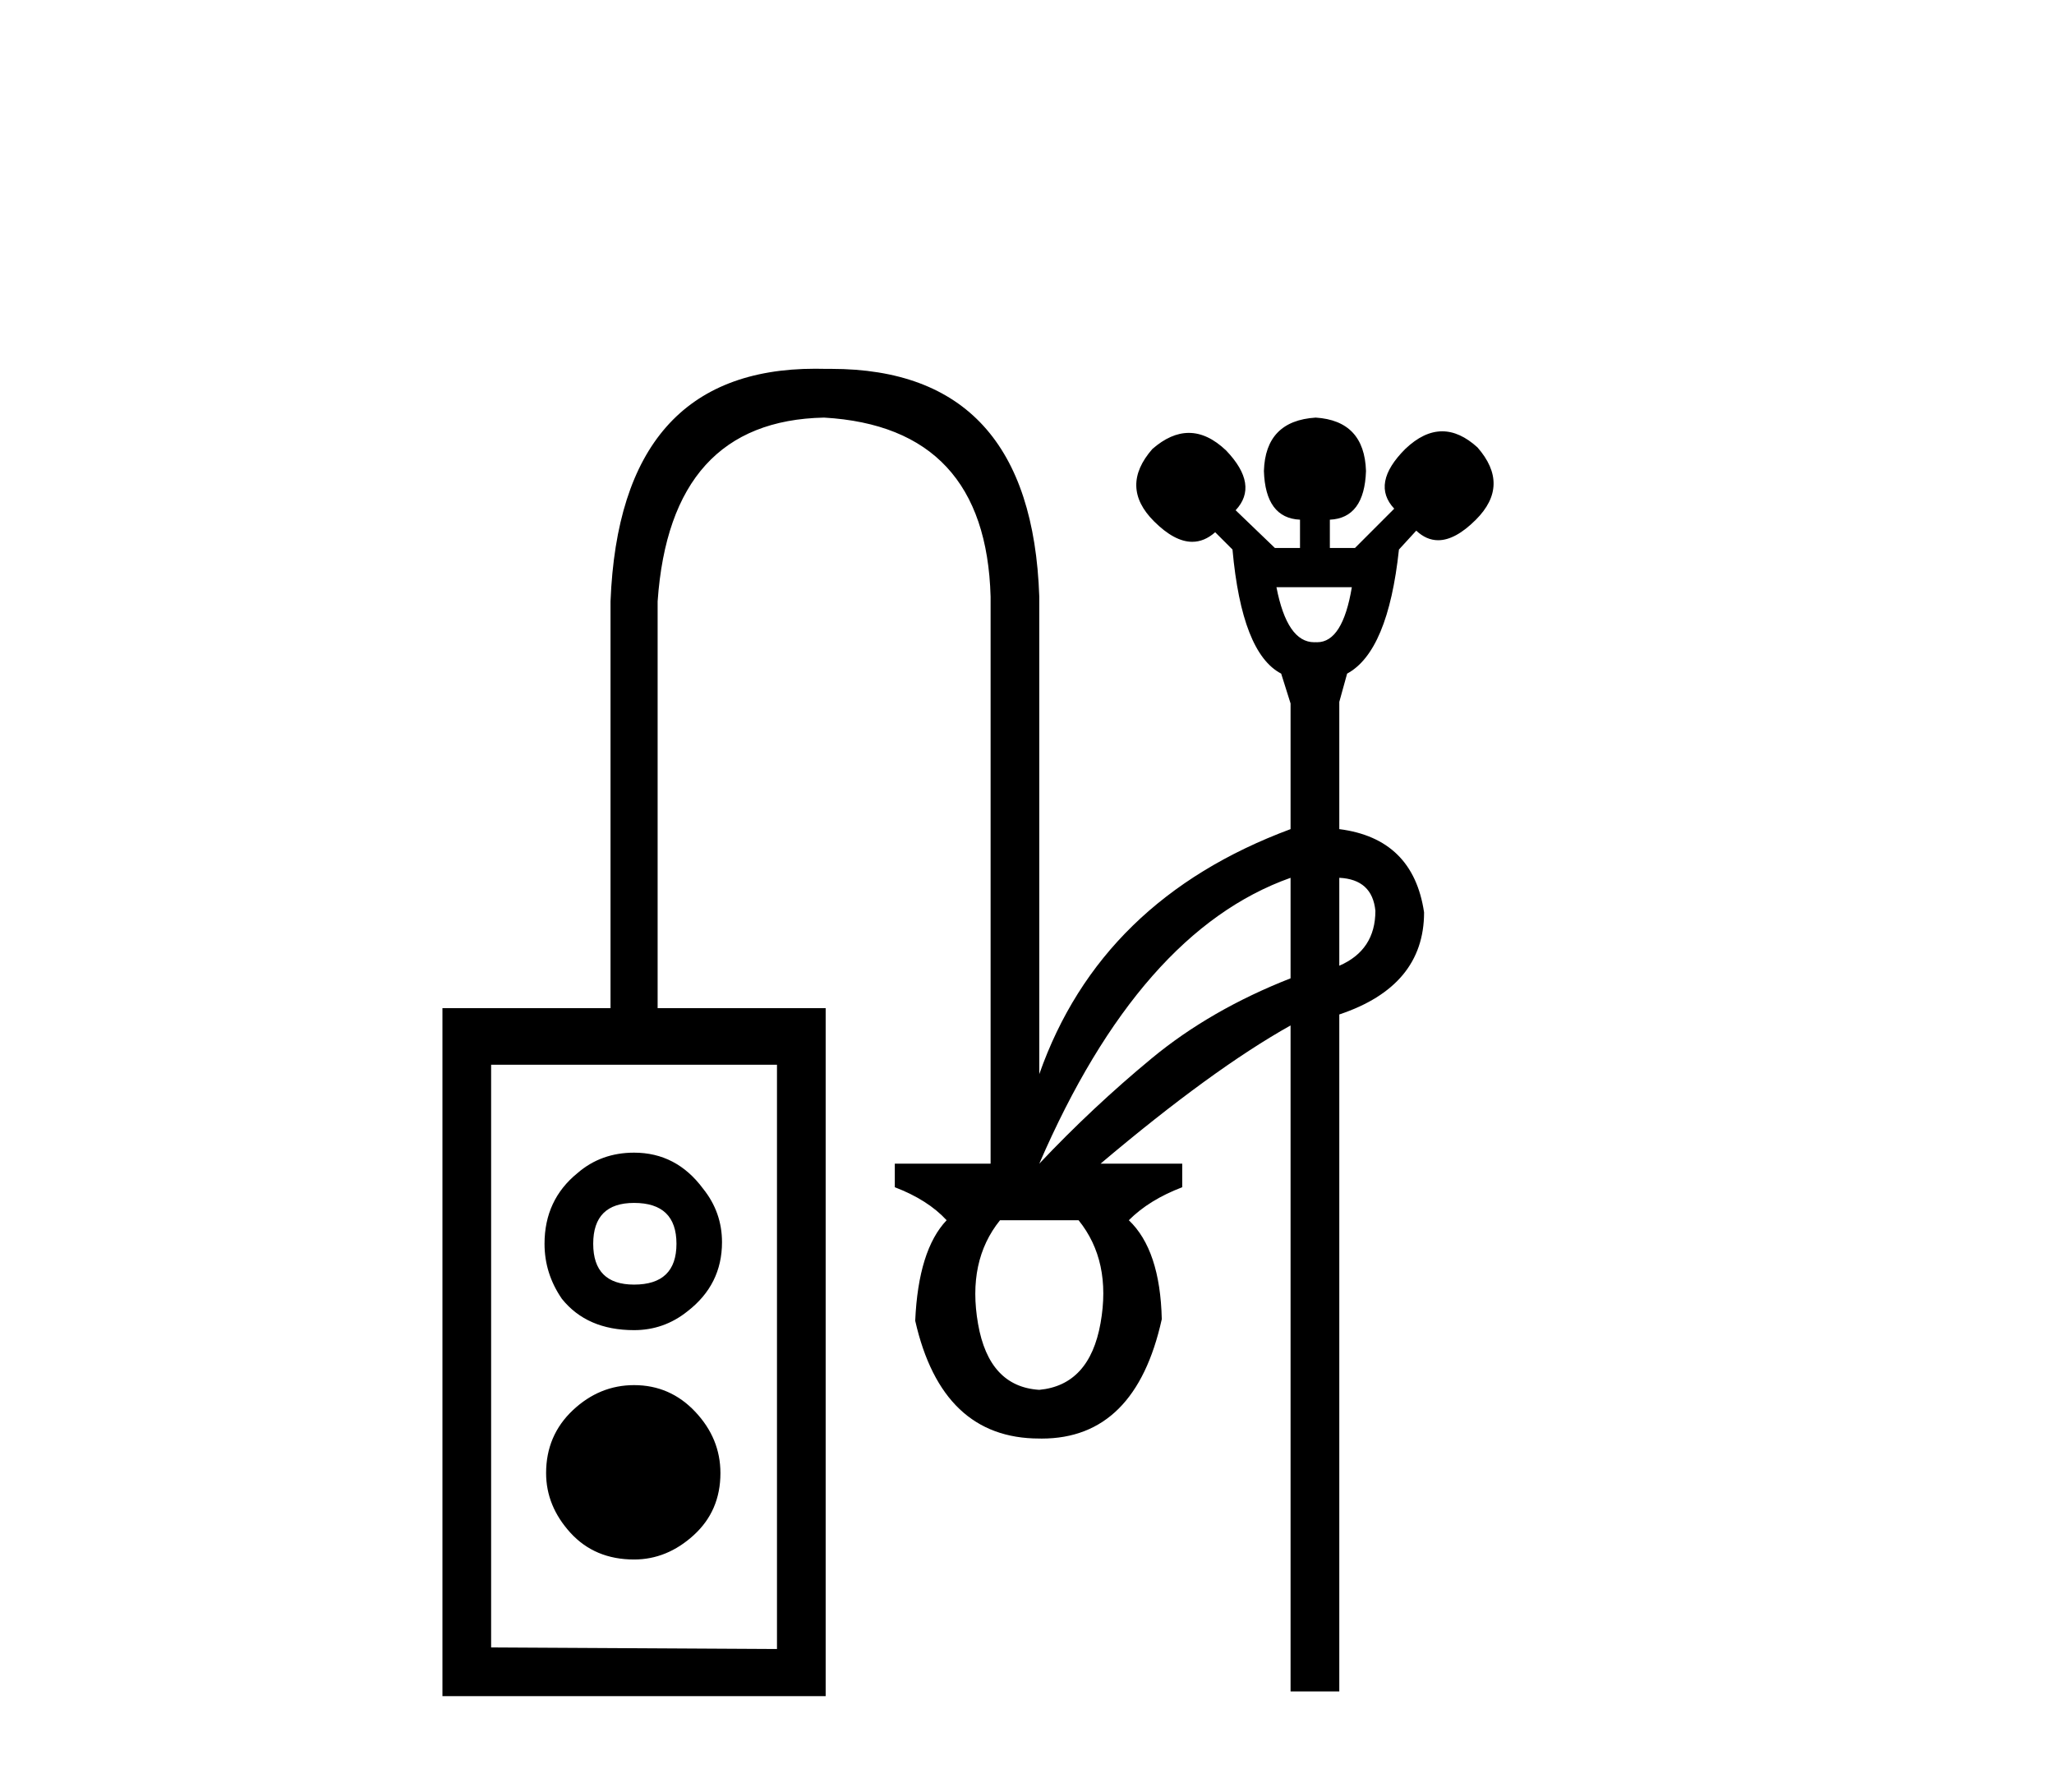 <?xml version='1.0' encoding='UTF-8' standalone='yes'?><svg xmlns='http://www.w3.org/2000/svg' xmlns:xlink='http://www.w3.org/1999/xlink' width='47.0' height='41.0' ><path d='M 30.933 13.436 C 30.793 14.275 30.529 14.695 30.139 14.695 C 30.128 14.695 30.118 14.695 30.107 14.694 C 30.095 14.695 30.083 14.695 30.072 14.695 C 29.659 14.695 29.371 14.275 29.208 13.436 ZM 30.646 20.085 C 31.149 20.109 31.424 20.36 31.472 20.84 C 31.472 21.439 31.197 21.858 30.646 22.097 L 30.646 20.085 ZM 29.531 20.085 L 29.531 22.385 C 28.31 22.864 27.249 23.475 26.351 24.218 C 25.452 24.961 24.596 25.763 23.781 26.626 C 25.315 23.08 27.231 20.9 29.531 20.085 ZM 14.509 27.524 C 15.156 27.524 15.479 27.836 15.479 28.459 C 15.479 29.082 15.156 29.393 14.509 29.393 C 13.886 29.393 13.574 29.082 13.574 28.459 C 13.574 27.836 13.886 27.524 14.509 27.524 ZM 14.509 26.374 C 14.006 26.374 13.574 26.53 13.215 26.841 C 12.712 27.249 12.46 27.788 12.46 28.459 C 12.46 28.914 12.592 29.333 12.856 29.717 C 13.239 30.196 13.79 30.435 14.509 30.435 C 14.964 30.435 15.371 30.292 15.731 30.004 C 16.258 29.597 16.521 29.07 16.521 28.423 C 16.521 27.968 16.378 27.56 16.09 27.201 C 15.683 26.65 15.156 26.374 14.509 26.374 ZM 24.68 27.92 C 25.183 28.543 25.351 29.327 25.183 30.274 C 25.015 31.22 24.548 31.729 23.781 31.801 C 23.014 31.753 22.547 31.25 22.38 30.292 C 22.212 29.333 22.38 28.543 22.883 27.92 ZM 14.509 31.693 C 13.982 31.693 13.514 31.885 13.107 32.268 C 12.7 32.652 12.496 33.131 12.496 33.706 C 12.496 34.209 12.682 34.664 13.053 35.072 C 13.425 35.479 13.91 35.683 14.509 35.683 C 15.012 35.683 15.467 35.497 15.874 35.126 C 16.282 34.754 16.485 34.281 16.485 33.706 C 16.485 33.179 16.294 32.712 15.91 32.304 C 15.527 31.897 15.06 31.693 14.509 31.693 ZM 17.779 24.362 L 17.779 37.731 L 11.238 37.695 L 11.238 24.362 ZM 18.655 8.437 C 15.672 8.437 14.11 10.211 13.97 13.76 L 13.97 23.068 L 10.124 23.068 L 10.124 38.809 L 18.893 38.809 L 18.893 23.068 L 15.048 23.068 L 15.048 13.76 C 15.24 11.004 16.509 9.603 18.857 9.555 C 21.325 9.698 22.595 11.064 22.667 13.652 L 22.667 26.626 L 20.475 26.626 L 20.475 27.165 C 20.978 27.357 21.373 27.608 21.661 27.92 C 21.229 28.375 20.99 29.142 20.942 30.22 C 21.349 32.017 22.296 32.915 23.781 32.915 C 23.8 32.916 23.819 32.916 23.837 32.916 C 25.267 32.916 26.182 32.005 26.584 30.184 C 26.56 29.13 26.309 28.375 25.83 27.92 C 26.141 27.608 26.548 27.357 27.052 27.165 L 27.052 26.626 L 25.183 26.626 C 26.884 25.188 28.333 24.134 29.531 23.463 L 29.531 38.702 L 30.646 38.702 L 30.646 23.212 C 31.939 22.78 32.586 22.002 32.586 20.876 C 32.419 19.749 31.772 19.115 30.646 18.971 L 30.646 16.06 L 30.825 15.413 C 31.448 15.077 31.844 14.131 32.011 12.574 L 32.407 12.142 C 32.562 12.288 32.729 12.361 32.908 12.361 C 33.171 12.361 33.459 12.204 33.772 11.891 C 34.299 11.364 34.311 10.812 33.808 10.237 C 33.539 9.992 33.27 9.869 33.001 9.869 C 32.719 9.869 32.437 10.004 32.155 10.273 C 31.628 10.801 31.544 11.256 31.903 11.639 L 31.005 12.538 L 30.43 12.538 L 30.43 11.891 C 30.957 11.867 31.233 11.495 31.257 10.777 C 31.233 10.01 30.849 9.603 30.107 9.555 C 29.34 9.603 28.944 10.01 28.921 10.777 C 28.944 11.495 29.22 11.867 29.747 11.891 L 29.747 12.538 L 29.172 12.538 L 28.274 11.675 C 28.633 11.292 28.561 10.836 28.058 10.309 C 27.776 10.04 27.491 9.905 27.203 9.905 C 26.928 9.905 26.65 10.028 26.369 10.273 C 25.866 10.848 25.878 11.4 26.405 11.927 C 26.718 12.24 27.01 12.397 27.281 12.397 C 27.466 12.397 27.641 12.324 27.806 12.178 L 28.202 12.574 C 28.345 14.155 28.717 15.101 29.316 15.413 L 29.531 16.096 L 29.531 18.971 C 26.632 20.049 24.716 21.918 23.781 24.577 L 23.781 13.652 C 23.663 10.177 22.076 8.44 19.019 8.44 C 18.977 8.44 18.936 8.44 18.893 8.44 C 18.813 8.438 18.733 8.437 18.655 8.437 Z' style='fill:#000000;stroke:none' /></svg>